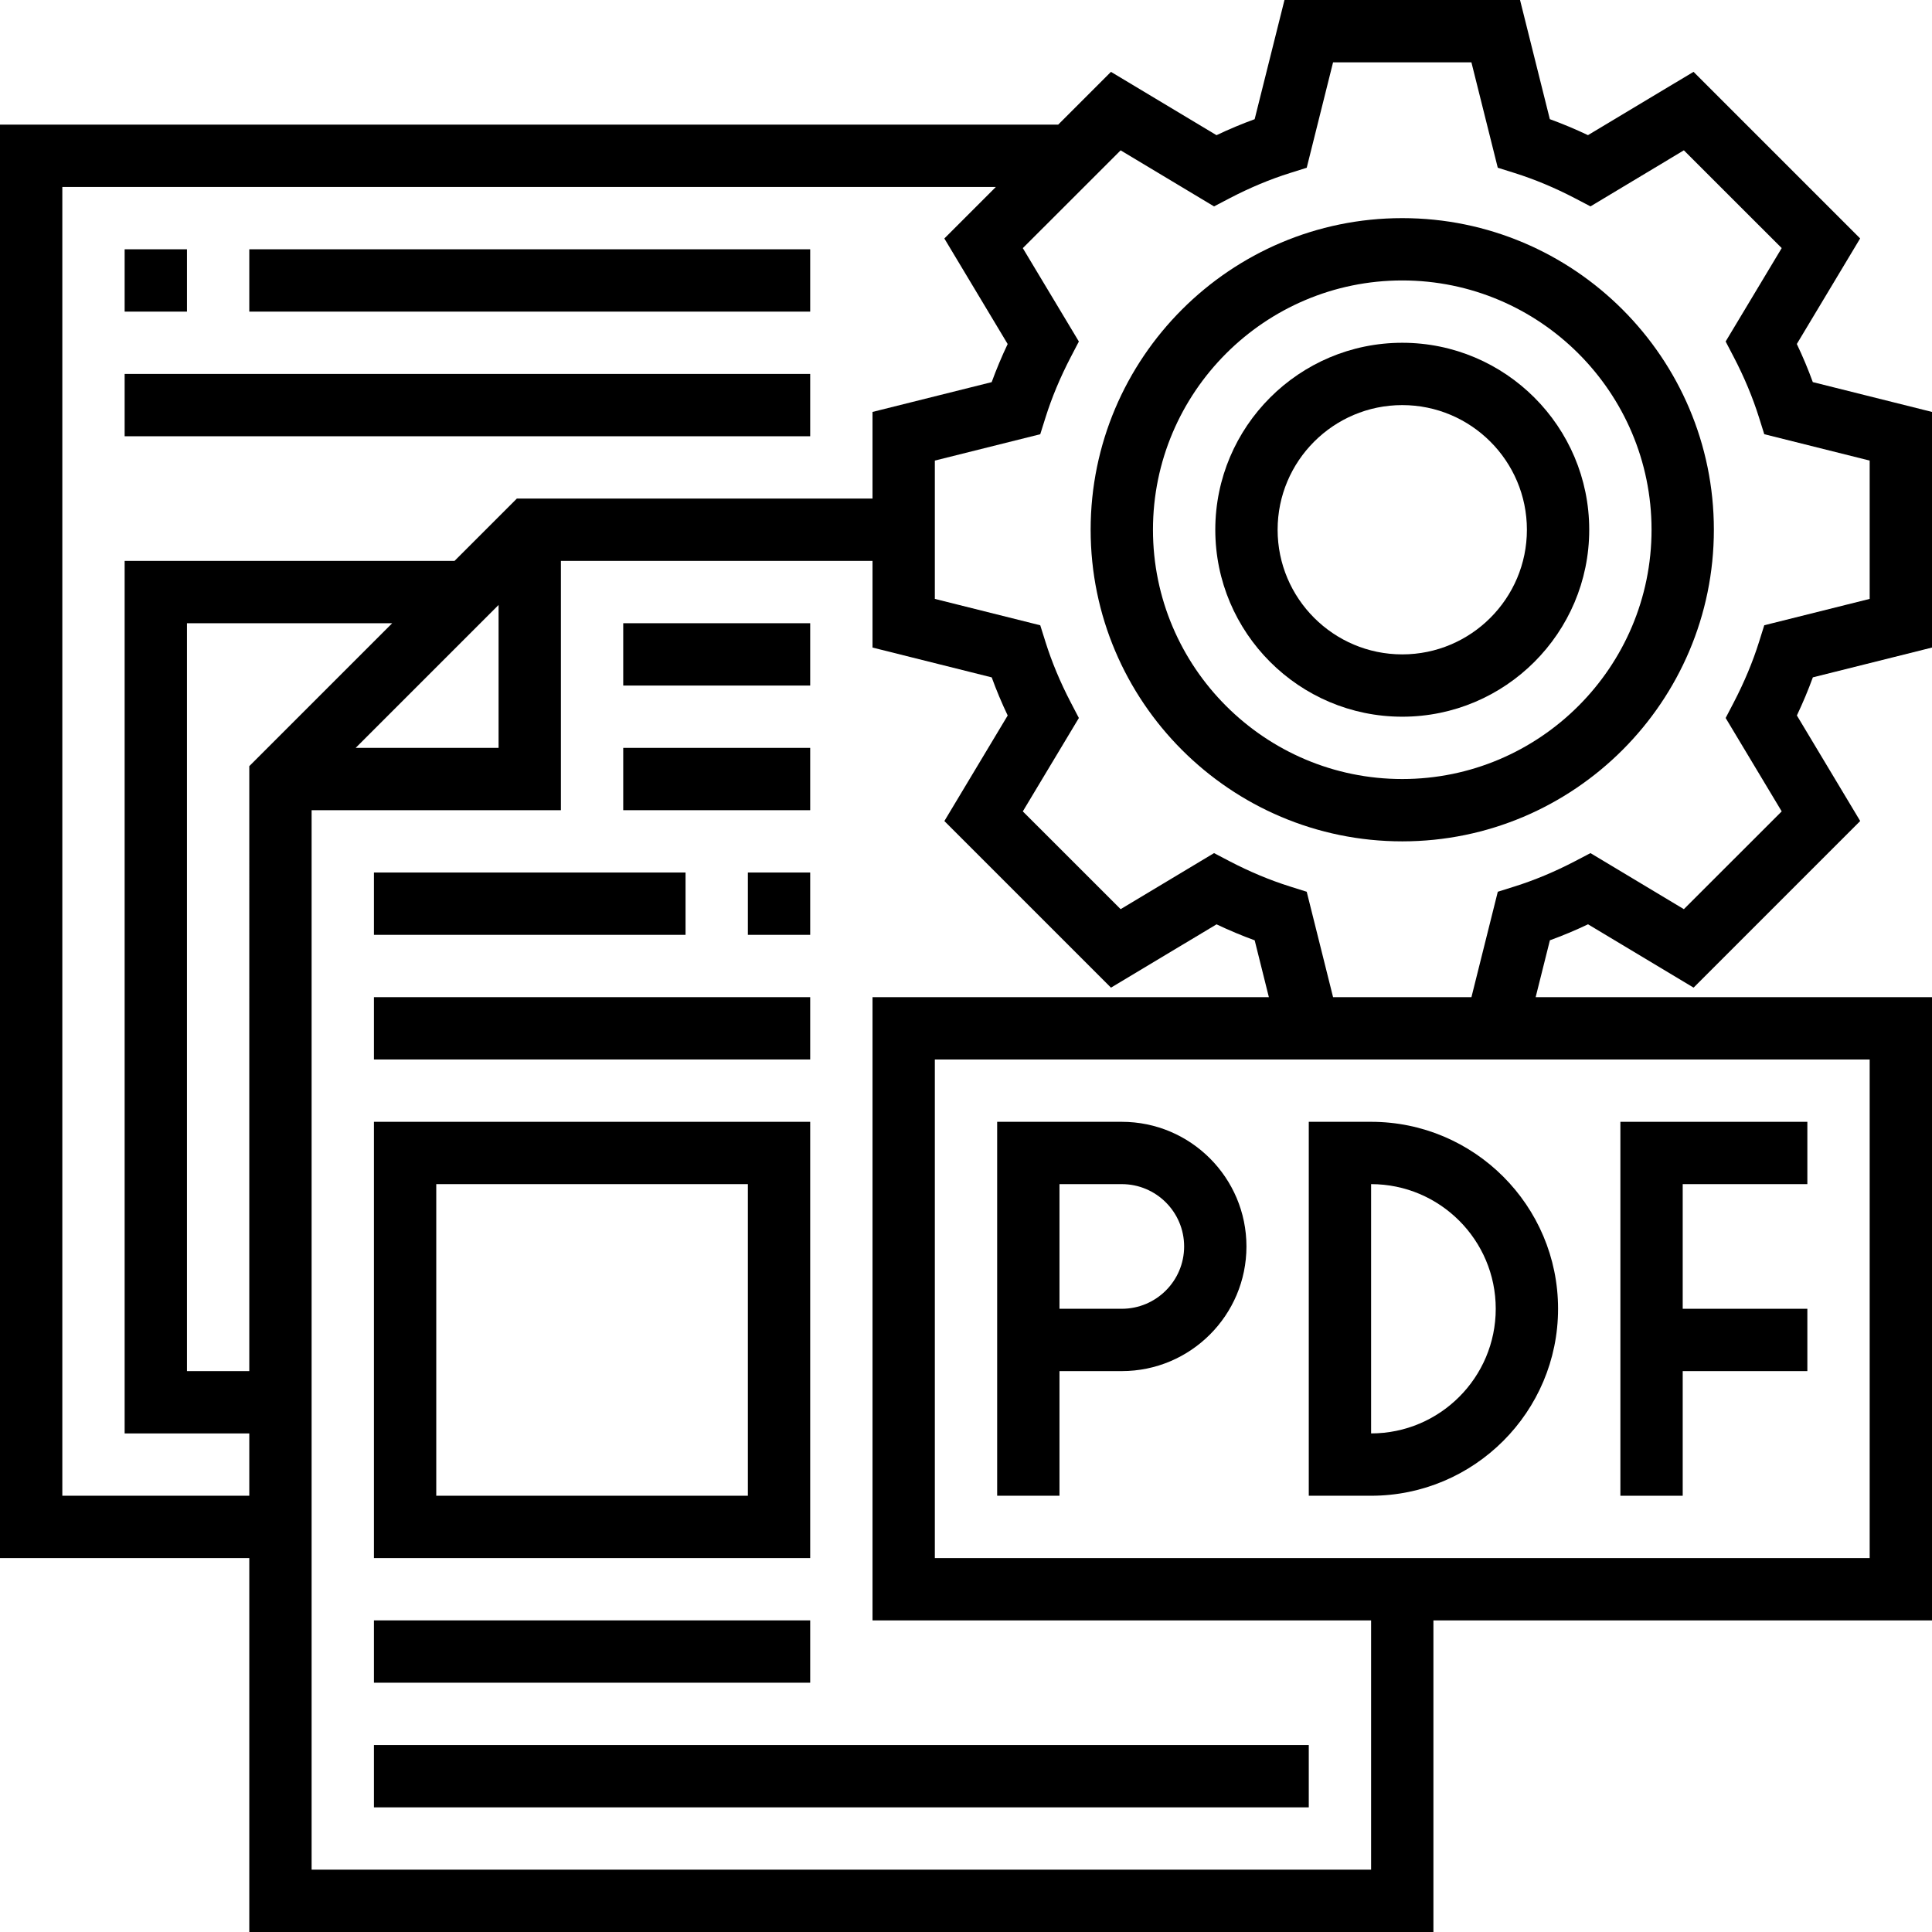 <svg height="496pt" viewBox="0 0 496 496" width="496pt" xmlns="http://www.w3.org/2000/svg"><path d="m360 88c-26.473 0-48 21.527-48 48s21.527 48 48 48 48-21.527 48-48-21.527-48-48-48zm0 80c-17.648 0-32-14.352-32-32s14.352-32 32-32 32 14.352 32 32-14.352 32-32 32zm0 0"/><path d="m360 56c-44.113 0-80 35.887-80 80s35.887 80 80 80 80-35.887 80-80-35.887-80-80-80zm0 144c-35.289 0-64-28.711-64-64s28.711-64 64-64 64 28.711 64 64-28.711 64-64 64zm0 0"/><path d="m496 166.246v-60.492l-30.602-7.656c-1.184-3.258-2.551-6.531-4.102-9.785l16.254-27.098-42.773-42.773-27.098 16.254c-3.238-1.535-6.512-2.91-9.793-4.102l-7.648-30.594h-60.477l-7.656 30.602c-3.273 1.191-6.547 2.559-9.793 4.102l-27.098-16.254-13.551 13.551h-271.664v368h64v96h304v-80h128v-160h-101.754l3.656-14.602c3.273-1.191 6.547-2.559 9.793-4.102l27.098 16.254 42.773-42.773-16.254-27.098c1.543-3.254 2.91-6.527 4.102-9.785zm-480 217.754v-336h239.664l-13.223 13.223 16.254 27.098c-1.543 3.254-2.91 6.527-4.102 9.785l-30.594 7.648v22.246h-91.312l-16 16h-84.688v224h32v16zm48-32h-16v-192h52.688l-36.688 36.688zm64-196.688v36.688h-36.688zm224 324.688h-272v-272h64v-64h80v22.246l30.602 7.656c1.184 3.258 2.551 6.531 4.102 9.785l-16.254 27.098 42.773 42.773 27.098-16.254c3.238 1.535 6.512 2.91 9.793 4.102l3.641 14.594h-101.754v160h128zm128-80h-240v-128h240zm-22.586-191.695-25.117 25.102-23.977-14.391-3.977 2.082c-5.152 2.688-10.383 4.879-15.543 6.496l-4.273 1.344-6.766 27.062h-35.523l-6.766-27.062-4.273-1.344c-5.168-1.625-10.398-3.809-15.543-6.496l-3.977-2.082-23.977 14.391-25.117-25.102 14.391-23.977-2.074-3.977c-2.703-5.184-4.887-10.422-6.496-15.551l-1.344-4.273-27.062-6.773v-35.508l27.062-6.766 1.344-4.273c1.609-5.137 3.801-10.367 6.496-15.551l2.074-3.977-14.391-23.977 25.117-25.102 23.977 14.391 3.977-2.082c5.152-2.688 10.383-4.879 15.543-6.496l4.273-1.344 6.766-27.07h35.516l6.766 27.062 4.281 1.344c5.168 1.625 10.398 3.809 15.543 6.496l3.977 2.082 23.977-14.391 25.117 25.102-14.391 23.977 2.074 3.977c2.703 5.184 4.887 10.422 6.496 15.551l1.344 4.273 27.062 6.773v35.508l-27.062 6.766-1.344 4.281c-1.609 5.137-3.801 10.367-6.496 15.551l-2.074 3.977zm0 0"/><path d="m272 352h16c17.648 0 32-14.352 32-32s-14.352-32-32-32h-32v96h16zm0-48h16c8.824 0 16 7.176 16 16s-7.176 16-16 16h-16zm0 0"/><path d="m400 336c0-26.473-21.527-48-48-48h-16v96h16c26.473 0 48-21.527 48-48zm-48-32c17.648 0 32 14.352 32 32s-14.352 32-32 32zm0 0"/><path d="m432 352h32v-16h-32v-32h32v-16h-48v96h16zm0 0"/><path d="m160 160h48v16h-48zm0 0"/><path d="m160 192h48v16h-48zm0 0"/><path d="m192 224h16v16h-16zm0 0"/><path d="m96 224h80v16h-80zm0 0"/><path d="m96 256h112v16h-112zm0 0"/><path d="m32 64h16v16h-16zm0 0"/><path d="m64 64h144v16h-144zm0 0"/><path d="m32 96h176v16h-176zm0 0"/><path d="m96 448h240v16h-240zm0 0"/><path d="m96 416h112v16h-112zm0 0"/><path d="m208 288h-112v112h112zm-16 96h-80v-80h80zm0 0"/></svg>